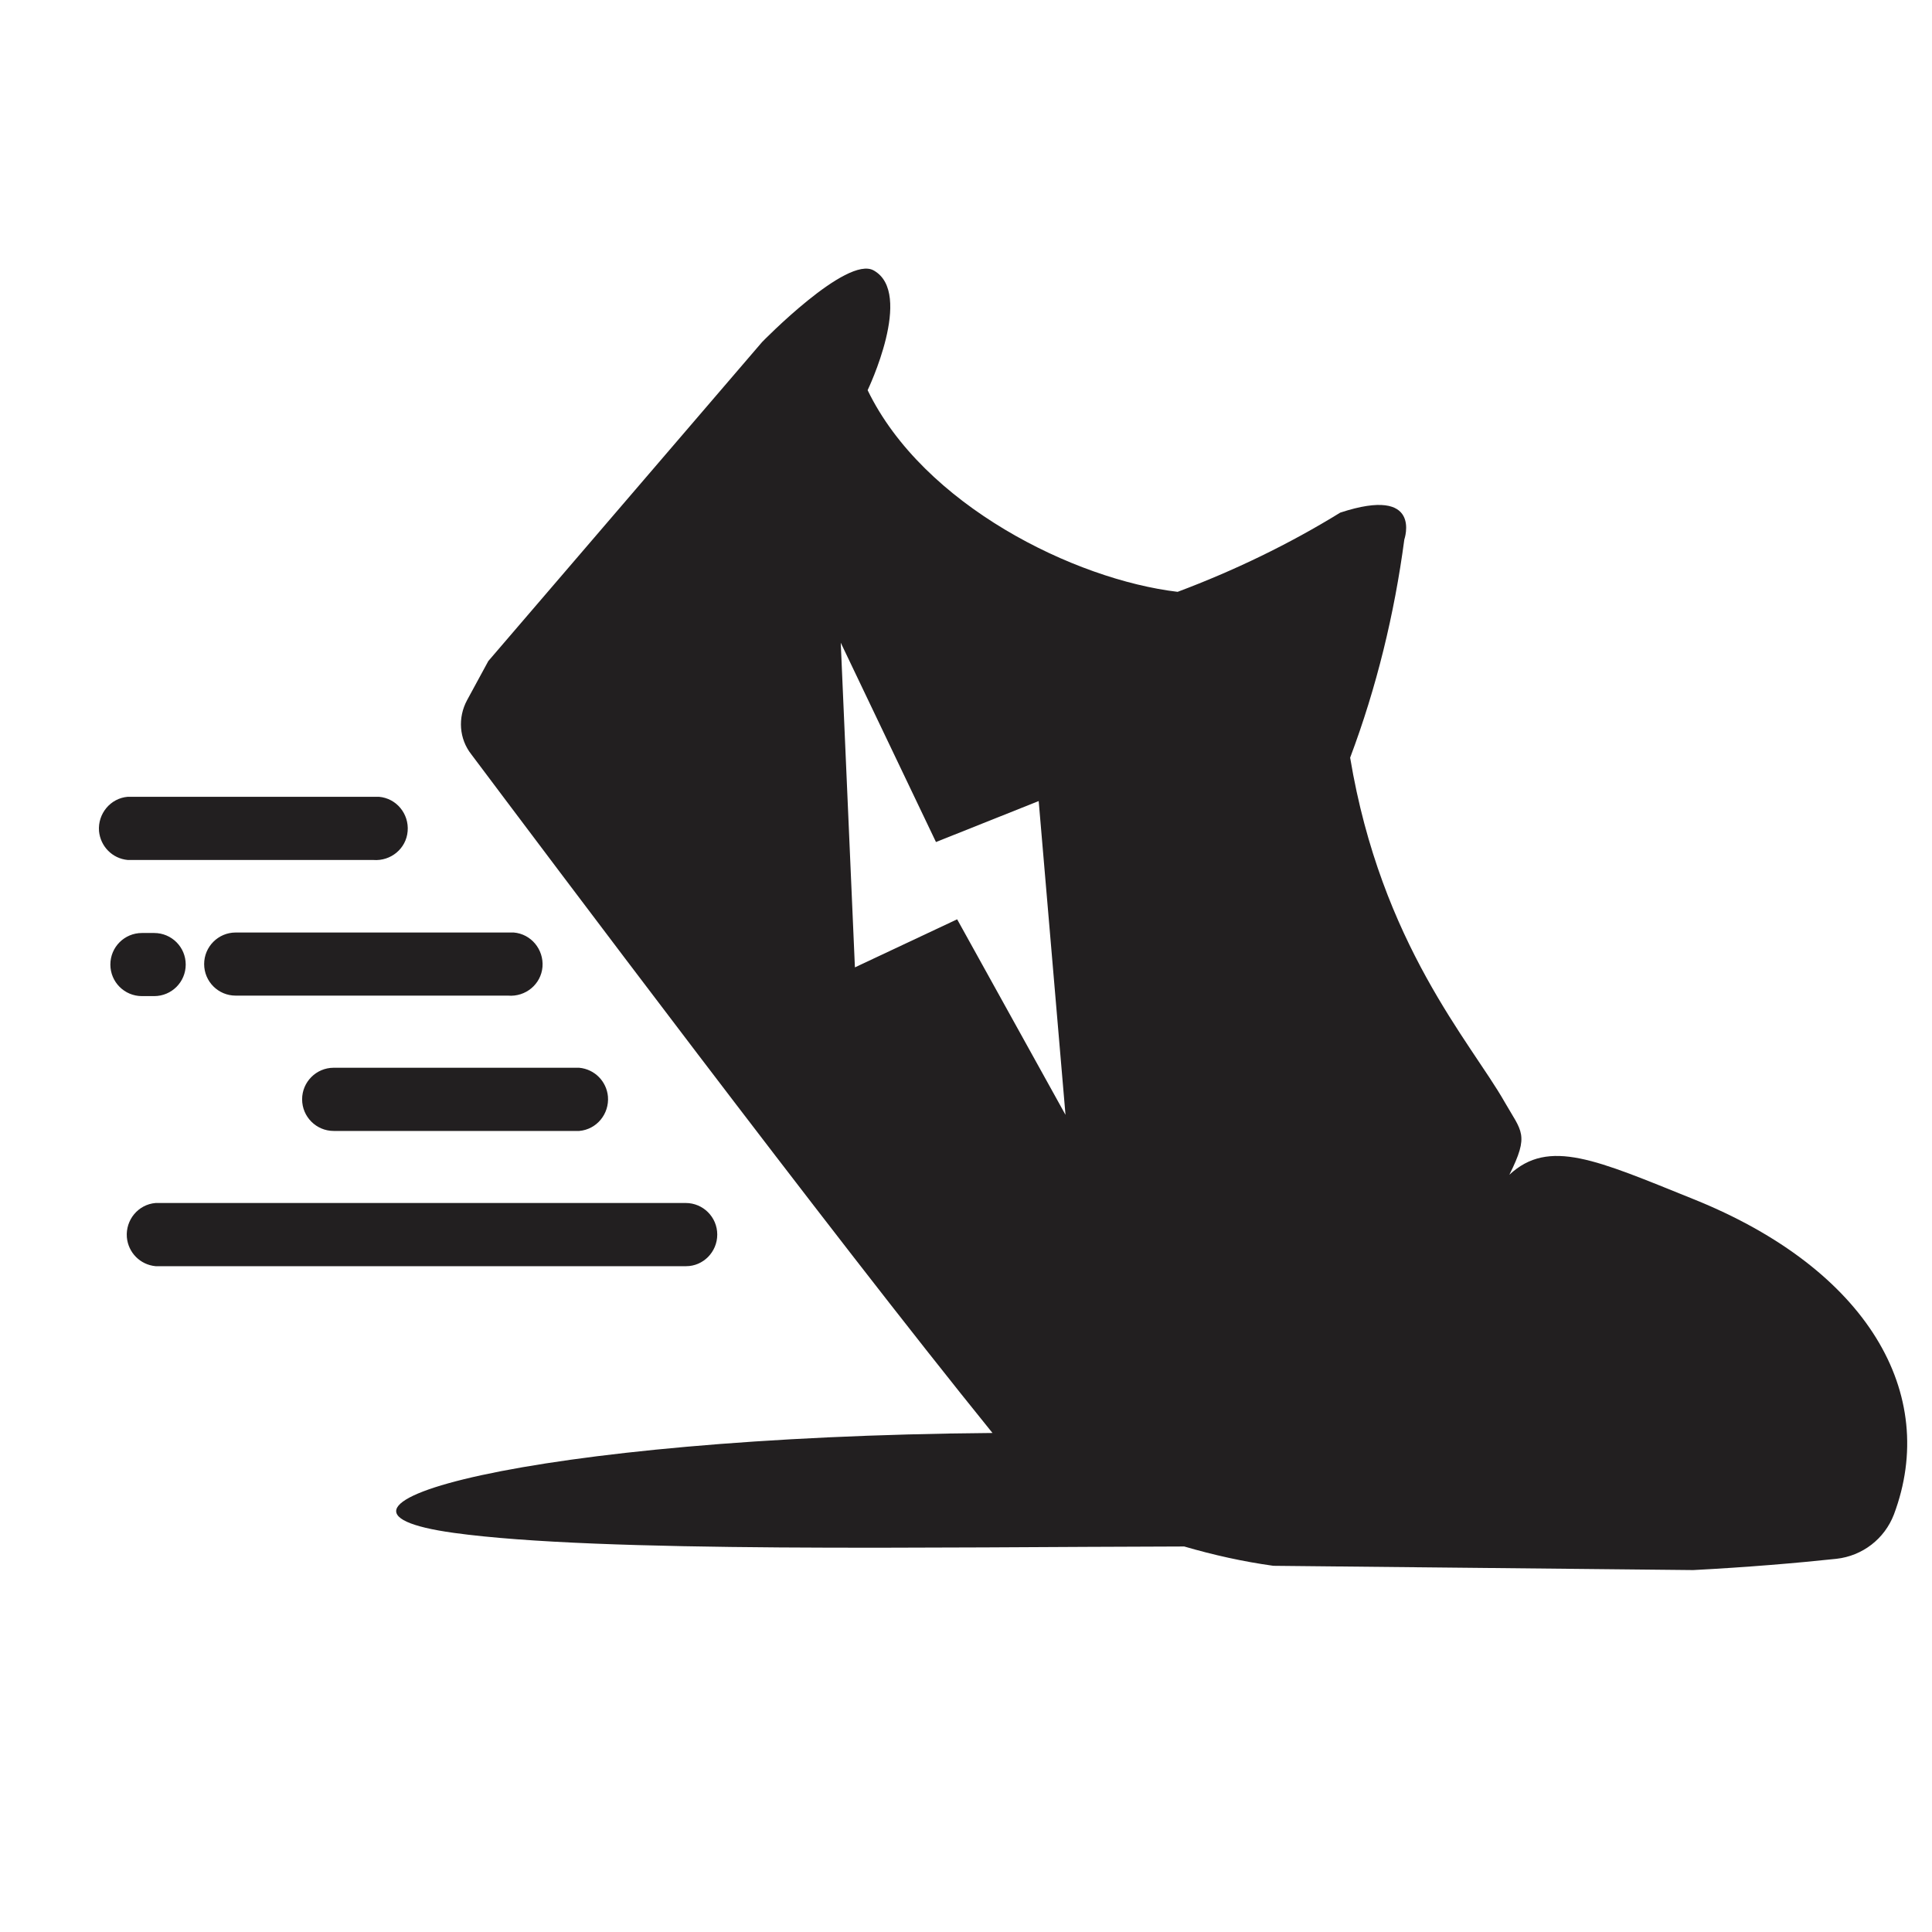 <?xml version="1.0" encoding="UTF-8"?> <svg xmlns="http://www.w3.org/2000/svg" width="24" height="24" viewBox="0 0 24 24" fill="none"><path fill-rule="evenodd" clip-rule="evenodd" d="M4.637 10.683C4.854 10.7 5.047 10.542 5.064 10.325C5.082 10.109 4.924 9.916 4.707 9.898C4.684 9.898 4.661 9.898 4.637 9.898H1.587C1.371 9.916 1.213 10.109 1.23 10.325C1.248 10.513 1.394 10.665 1.587 10.683H4.637ZM3.753 13.656C3.753 13.873 3.929 14.049 4.145 14.049H7.195C7.412 14.031 7.57 13.838 7.552 13.621C7.535 13.434 7.388 13.282 7.195 13.264H4.145C3.929 13.264 3.753 13.44 3.753 13.656ZM6.317 11.584H2.928C2.711 11.584 2.536 11.76 2.536 11.976C2.536 12.193 2.711 12.368 2.928 12.368H6.311C6.528 12.386 6.721 12.228 6.739 12.011C6.756 11.795 6.598 11.602 6.382 11.584C6.364 11.584 6.341 11.584 6.317 11.584ZM1.915 12.374C2.132 12.374 2.307 12.199 2.307 11.982C2.307 11.765 2.132 11.59 1.915 11.59H1.763C1.546 11.59 1.371 11.765 1.371 11.982C1.371 12.199 1.546 12.374 1.763 12.374H1.915ZM8.91 15.336C8.91 15.12 8.735 14.944 8.518 14.944H1.933C1.716 14.962 1.558 15.155 1.576 15.371C1.593 15.559 1.74 15.711 1.933 15.729H8.524C8.735 15.729 8.91 15.553 8.91 15.336Z" fill="#221F20"></path><path fill-rule="evenodd" clip-rule="evenodd" d="M21.039 14.897C19.833 14.411 19.242 14.136 18.75 14.593C19.002 14.089 18.903 14.06 18.692 13.691C18.27 12.948 17.158 11.73 16.772 9.412C17.1 8.54 17.322 7.627 17.445 6.702C17.445 6.702 17.679 6.029 16.649 6.368C16.011 6.761 15.332 7.088 14.629 7.352C13.348 7.2 11.469 6.275 10.778 4.847C10.778 4.847 11.357 3.641 10.854 3.36C10.52 3.167 9.467 4.249 9.467 4.249L6.066 8.212L5.802 8.698C5.685 8.915 5.703 9.178 5.855 9.371C6.756 10.571 10.304 15.301 12.329 17.801C6.546 17.848 3.42 18.737 5.638 19.042C7.453 19.293 11.597 19.217 14.711 19.211C15.074 19.317 15.443 19.399 15.818 19.451L21.033 19.504C21.706 19.469 22.327 19.416 22.813 19.364C23.135 19.328 23.41 19.118 23.527 18.813C24.089 17.315 23.205 15.769 21.039 14.897ZM10.62 12.017L10.444 7.984L11.627 10.46L12.903 9.951L13.236 13.849L11.89 11.42L10.62 12.017Z" fill="#221F20"></path></svg> 